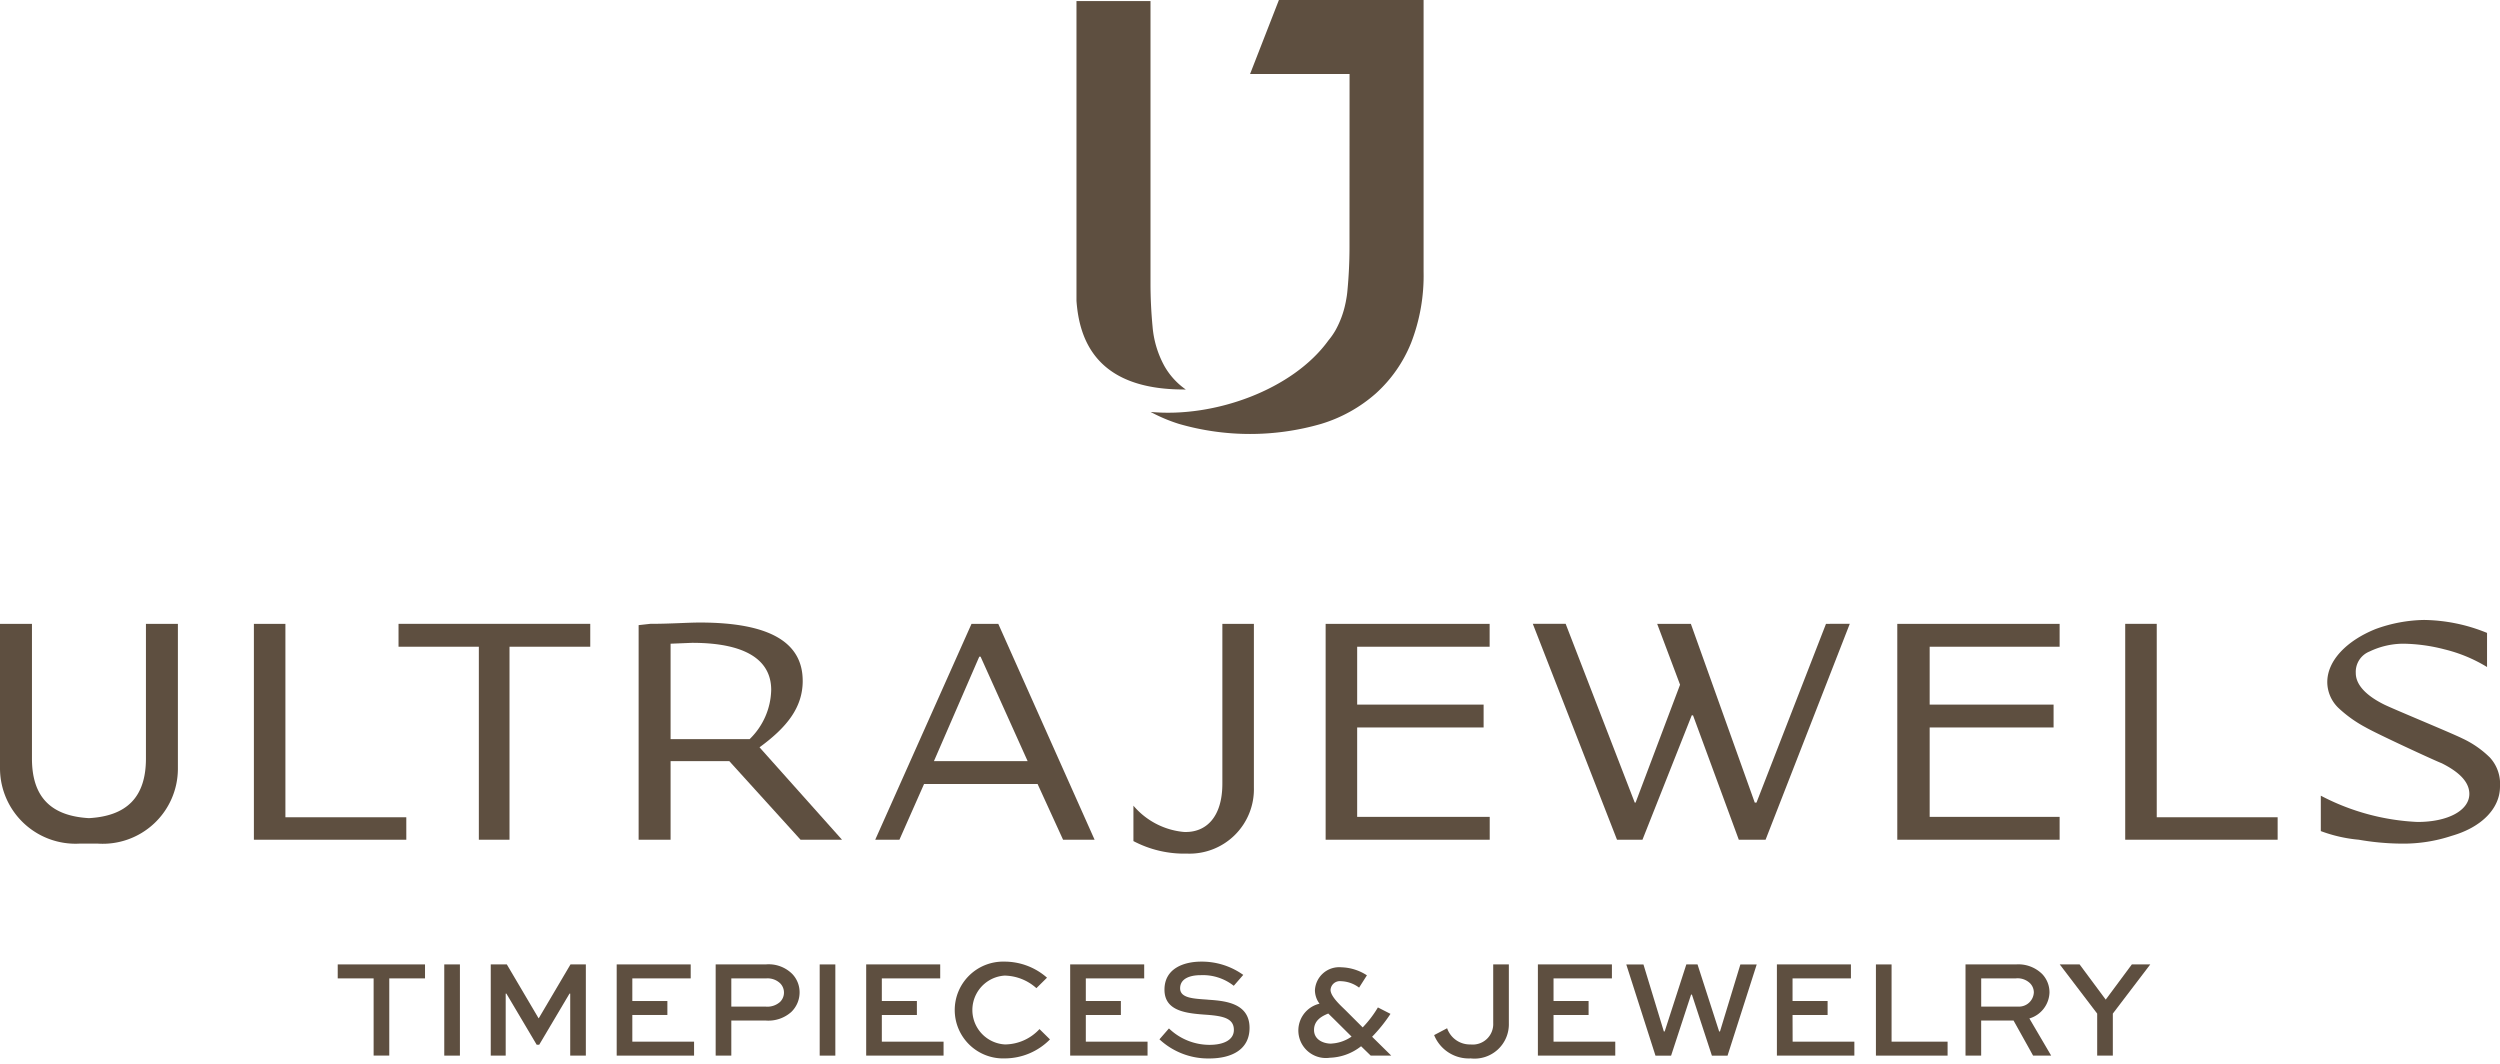 <svg xmlns="http://www.w3.org/2000/svg" xmlns:xlink="http://www.w3.org/1999/xlink" width="152.24" height="64.783" viewBox="0 0 152.24 64.783"><defs><clipPath id="a"><rect width="152.24" height="64.453" fill="#5e4f40" stroke="rgba(0,0,0,0)" stroke-width="1"></rect></clipPath></defs><path d="M43.541,124.335v.851h2.186v4.7h.953v-4.7h2.177v-.851Z" transform="translate(-22.975 -65.606)" fill="#5e4f40"></path><path d="M43.041,123.835h6.316v1.851H47.18v4.7H45.227v-4.7H43.041Z" transform="translate(-22.975 -65.606)" fill="rgba(0,0,0,0)"></path><rect width="0.953" height="5.554" transform="translate(27.054 58.729)" fill="#5e4f40"></rect><path d="M-.5-.5H1.453V6.054H-.5Z" transform="translate(27.054 58.729)" fill="rgba(0,0,0,0)"></path><path d="M68.125,124.335l-1.93,3.274h-.017l-1.93-3.274h-.979v5.554h.91v-3.776h.042l1.845,3.113h.154l1.845-3.113h.043v3.776h.952v-5.554Z" transform="translate(-33.384 -65.606)" fill="#5e4f40"></path><path d="M62.769,123.835h1.764l1.653,2.8,1.653-2.8h1.721v6.554H67.608v-2.524l-1.1,1.861h-.723l-1.1-1.861v2.524h-1.91Zm1.193,1h-.193v.777h.651Zm4.6,0h-.15l-.458.777h.608Z" transform="translate(-33.384 -65.606)" fill="rgba(0,0,0,0)"></path><path d="M79.505,124.335v5.554h4.712v-.85h-3.76v-1.625h2.135v-.85H80.457v-1.378h3.555v-.851Z" transform="translate(-41.951 -65.606)" fill="#5e4f40"></path><path d="M79.005,123.835h5.508v1.851H80.957v.378h2.135v1.85H80.957v.625h3.76v1.85H79.005Z" transform="translate(-41.951 -65.606)" fill="rgba(0,0,0,0)"></path><g clip-path="url(#a)"><path d="M95.328,124.336H92.266v5.553h.953v-2.135h2.109a2.1,2.1,0,0,0,1.539-.519,1.655,1.655,0,0,0,.51-1.2,1.612,1.612,0,0,0-.442-1.114,2.034,2.034,0,0,0-1.607-.587m.842,2.3a1.158,1.158,0,0,1-.842.272H93.219v-1.718h2.109a1.113,1.113,0,0,1,.868.3.8.8,0,0,1-.026,1.148" transform="translate(-48.685 -65.606)" fill="#5e4f40"></path><path d="M93.719,130.389H91.766v-6.553h3.562a2.541,2.541,0,0,1,1.973.746,2.116,2.116,0,0,1,.576,1.455,2.157,2.157,0,0,1-.661,1.557l0,0a2.6,2.6,0,0,1-1.883.656H93.719Zm0-3.985h1.609a.672.672,0,0,0,.5-.137.308.308,0,0,0,.1-.222.3.3,0,0,0-.094-.219c-.1-.1-.232-.14-.5-.14H93.719Z" transform="translate(-48.685 -65.606)" fill="rgba(0,0,0,0)"></path><rect width="0.953" height="5.553" transform="translate(49.916 58.73)" fill="#5e4f40"></rect><path d="M-.5-.5H1.453V6.053H-.5Z" transform="translate(49.916 58.73)" fill="rgba(0,0,0,0)"></path><path d="M112.623,127.414h2.135v-.85h-2.135v-1.378h3.555v-.851H111.67v5.554h4.712v-.851h-3.759Z" transform="translate(-58.923 -65.606)" fill="#5e4f40"></path><path d="M116.882,130.389H111.17v-6.554h5.508v1.851h-3.555v.378h2.135v1.85h-2.135v.624h3.759Z" transform="translate(-58.923 -65.606)" fill="rgba(0,0,0,0)"></path><path d="M126.189,129.019a2.1,2.1,0,0,1-.043-4.193,2.969,2.969,0,0,1,1.939.765l.646-.638a3.914,3.914,0,0,0-2.6-.978,2.948,2.948,0,1,0,.042,5.893,3.868,3.868,0,0,0,2.739-1.156l-.638-.629a2.89,2.89,0,0,1-2.084.935" transform="translate(-64.973 -65.416)" fill="#5e4f40"></path><path d="M126.172,130.369a3.562,3.562,0,0,1-2.558-1.01,3.52,3.52,0,0,1,0-4.865,3.494,3.494,0,0,1,2.52-1.018,4.405,4.405,0,0,1,2.943,1.112l.382.355-1.362,1.344-.351-.333a2.473,2.473,0,0,0-1.6-.628,1.488,1.488,0,0,0-1.507,1.6,1.5,1.5,0,0,0,1.549,1.592,2.4,2.4,0,0,0,1.718-.776l.351-.376,1.363,1.344-.356.356A4.378,4.378,0,0,1,126.172,130.369Zm-2.492-3.934a2.609,2.609,0,0,0-.045.483,2.692,2.692,0,0,0,.035.437,2.9,2.9,0,0,1-.032-.428A2.932,2.932,0,0,1,123.681,126.436Z" transform="translate(-64.973 -65.416)" fill="rgba(0,0,0,0)"></path><path d="M138.921,127.414h2.135v-.85h-2.135v-1.378h3.555v-.851h-4.508v5.554h4.712v-.851h-3.759Z" transform="translate(-72.799 -65.606)" fill="#5e4f40"></path><path d="M143.18,130.389h-5.712v-6.554h5.508v1.851h-3.555v.378h2.135v1.85h-2.135v.624h3.759Z" transform="translate(-72.799 -65.606)" fill="rgba(0,0,0,0)"></path><path d="M152.4,126.289c-.842-.06-1.666-.085-1.666-.689,0-.587.587-.8,1.25-.8a3.042,3.042,0,0,1,2.016.647l.578-.664a4.334,4.334,0,0,0-2.56-.808c-1.021,0-2.237.391-2.237,1.709,0,1.343,1.394,1.446,2.619,1.531.97.077,1.607.221,1.607.918,0,.63-.655.91-1.479.91a3.56,3.56,0,0,1-2.475-1l-.578.664a4.352,4.352,0,0,0,3.036,1.165c1.327,0,2.45-.519,2.45-1.862,0-1.548-1.565-1.65-2.56-1.718" transform="translate(-78.869 -65.416)" fill="#5e4f40"></path><path d="M152.507,130.369a4.884,4.884,0,0,1-3.371-1.294l-.364-.329,1.235-1.418.378.342a3.075,3.075,0,0,0,2.139.874c.1,0,.979-.012.979-.41,0-.162,0-.329-1.147-.42a6.429,6.429,0,0,1-1.918-.329,1.731,1.731,0,0,1-1.162-1.7,1.977,1.977,0,0,1,.976-1.776,3.45,3.45,0,0,1,1.761-.433,4.806,4.806,0,0,1,2.869.915l.412.325-1.185,1.362q.075.028.148.06a1.917,1.917,0,0,1,1.2,1.869,2.119,2.119,0,0,1-.95,1.851A3.609,3.609,0,0,1,152.507,130.369Zm1.57-3.19a1.106,1.106,0,0,1,.291.351A.842.842,0,0,0,154.077,127.179ZM151.23,125.6a3.276,3.276,0,0,0,1.077.177l.133.009a6.9,6.9,0,0,1,1.412.2l-.193-.177a2.591,2.591,0,0,0-1.678-.515c-.176,0-.75.022-.75.3C151.23,125.6,151.23,125.6,151.23,125.6Z" transform="translate(-78.869 -65.416)" fill="rgba(0,0,0,0)"></path><path d="M172.994,127.536l-.766-.391a6.584,6.584,0,0,1-.927,1.216l-1.013-1.012c-.263-.264-.944-.85-.944-1.275a.568.568,0,0,1,.638-.527,1.928,1.928,0,0,1,1.1.391l.477-.749A3.009,3.009,0,0,0,170,124.7a1.478,1.478,0,0,0-1.607,1.4,1.379,1.379,0,0,0,.28.817,1.677,1.677,0,0,0,.63,3.291,3.228,3.228,0,0,0,1.9-.7l.587.57h1.25l-1.165-1.148a9.328,9.328,0,0,0,1.123-1.4m-3.606,1.82c-.5,0-1.054-.247-1.054-.834s.476-.842.867-1l.34.332,1.08,1.072a2.367,2.367,0,0,1-1.233.425" transform="translate(-88.319 -65.796)" fill="#5e4f40"></path><path d="M169.3,130.707a2.721,2.721,0,0,1-1.608-.493,1.985,1.985,0,0,1-.814-1.64,2.093,2.093,0,0,1,1.112-1.885,1.723,1.723,0,0,1-.1-.589A1.969,1.969,0,0,1,170,124.2a3.5,3.5,0,0,1,1.812.563l.443.263-1.042,1.637-.431-.32a1.455,1.455,0,0,0-.8-.292.231.231,0,0,0-.136.031,2.642,2.642,0,0,0,.659.785c.052.05.1.094.136.133l.638.638a7.143,7.143,0,0,0,.521-.749l.241-.4,1.68.858-.314.468a10.82,10.82,0,0,1-.84,1.1l1.688,1.662h-2.673l-.443-.43A3.546,3.546,0,0,1,169.3,130.707Zm-.2-2.58a.424.424,0,0,0-.265.4c0,.324.5.334.554.334a1.309,1.309,0,0,0,.381-.066Z" transform="translate(-88.319 -65.796)" fill="rgba(0,0,0,0)"></path><path d="M188.492,127.916a1.247,1.247,0,0,1-1.378,1.293,1.468,1.468,0,0,1-1.429-.987l-.791.417a2.278,2.278,0,0,0,2.228,1.42,2.091,2.091,0,0,0,2.322-2.143v-3.58h-.953Z" transform="translate(-97.561 -65.606)" fill="#5e4f40"></path><path d="M187.123,130.559a2.78,2.78,0,0,1-2.679-1.7l-.207-.434,1.691-.891.216.492a.96.96,0,0,0,.971.687.767.767,0,0,0,.878-.793v-4.08h1.953v4.08A2.591,2.591,0,0,1,187.123,130.559Z" transform="translate(-97.561 -65.606)" fill="rgba(0,0,0,0)"></path><path d="M199.22,127.414h2.135v-.85H199.22v-1.378h3.555v-.851h-4.508v5.554h4.712v-.851H199.22Z" transform="translate(-104.616 -65.606)" fill="#5e4f40"></path><path d="M203.479,130.389h-5.712v-6.554h5.508v1.851H199.72v.378h2.135v1.85H199.72v.624h3.759Z" transform="translate(-104.616 -65.606)" fill="rgba(0,0,0,0)"></path><path d="M215.368,128.418h-.051L214,124.335h-.681L212,128.418h-.051l-1.242-4.082h-1.046l1.778,5.554h.952l1.216-3.716h.052l1.216,3.716h.953l1.777-5.554h-.995Z" transform="translate(-110.628 -65.606)" fill="#5e4f40"></path><path d="M216.192,130.389h-1.68l-.879-2.687-.879,2.687h-1.68l-2.1-6.554h2.1l.91,2.992.966-2.992h1.409l.966,2.993.91-2.993h2.05Zm-.955-1h.225l.151-.471h-.53Zm-3.433,0h.225l.154-.471h-.53Zm1.608-3.716h.494l-.247-.764Z" transform="translate(-110.628 -65.606)" fill="rgba(0,0,0,0)"></path><path d="M230.036,127.414h2.135v-.85h-2.135v-1.378h3.555v-.851h-4.508v5.554H233.8v-.851h-3.759Z" transform="translate(-120.877 -65.606)" fill="#5e4f40"></path><path d="M234.3,130.389h-5.712v-6.554h5.508v1.851h-3.555v.378h2.135v1.85h-2.135v.624H234.3Z" transform="translate(-120.877 -65.606)" fill="rgba(0,0,0,0)"></path><path d="M242.8,124.336h-.953v5.553h4.364v-.85H242.8Z" transform="translate(-127.611 -65.606)" fill="#5e4f40"></path><path d="M241.345,123.836H243.3v4.7h3.411v1.85h-5.364Z" transform="translate(-127.611 -65.606)" fill="rgba(0,0,0,0)"></path><path d="M258.513,126.037a1.613,1.613,0,0,0-.442-1.114,2.064,2.064,0,0,0-1.607-.587H253.4v5.553h.953v-2.135h1.973l1.19,2.135h1.1l-1.327-2.263a1.705,1.705,0,0,0,1.225-1.59m-1.879.867h-2.28v-1.718h2.109a1.094,1.094,0,0,1,.868.3.8.8,0,0,1,.229.553.907.907,0,0,1-.927.867" transform="translate(-133.708 -65.606)" fill="#5e4f40"></path><path d="M259.488,130.389h-2.264l-1.19-2.135h-1.18v2.135H252.9v-6.553h3.562a2.546,2.546,0,0,1,1.973.745,2.115,2.115,0,0,1,.577,1.456,2.094,2.094,0,0,1-1.023,1.8Zm-4.634-3.985h1.78a.411.411,0,0,0,.427-.367.29.29,0,0,0-.091-.208c-.109-.111-.223-.143-.506-.143h-1.609Z" transform="translate(-133.708 -65.606)" fill="rgba(0,0,0,0)"></path><path d="M268.349,126.479l-1.59-2.143H265.55l2.279,2.994v2.56h.953v-2.56l2.279-2.994h-1.122Z" transform="translate(-140.119 -65.606)" fill="#5e4f40"></path><path d="M264.541,123.836h2.468l1.339,1.8,1.339-1.8h2.383l-2.788,3.662v2.891h-1.953V127.5Z" transform="translate(-140.119 -65.606)" fill="rgba(0,0,0,0)"></path><path d="M309.486,88.288a5.975,5.975,0,0,0-1.683-1.157c-.631-.316-4.162-1.769-4.733-2.051-.972-.48-1.735-1.131-1.735-1.92a1.335,1.335,0,0,1,.842-1.315,4.793,4.793,0,0,1,2.051-.473,10.44,10.44,0,0,1,2.5.342,9.086,9.086,0,0,1,2.6,1.078V80.715a10.427,10.427,0,0,0-3.839-.789,9.009,9.009,0,0,0-2.945.552c-1.762.71-2.945,1.92-2.945,3.234a2.2,2.2,0,0,0,.71,1.6,7.744,7.744,0,0,0,1.63,1.157c.637.37,4.154,2,4.628,2.182.947.473,1.683,1.078,1.683,1.867,0,1-1.289,1.709-3.155,1.709a14,14,0,0,1-5.89-1.6v2.156a8.846,8.846,0,0,0,2.314.526,15.632,15.632,0,0,0,2.577.237,9.329,9.329,0,0,0,3.076-.473c1.841-.526,2.945-1.682,2.945-3a2.378,2.378,0,0,0-.631-1.787" transform="translate(-157.877 -42.173)" fill="#5e4f40"></path><path d="M304.1,94.046a16.111,16.111,0,0,1-2.64-.24,9.291,9.291,0,0,1-2.426-.554l-.324-.122V89.823l.721.356a13.646,13.646,0,0,0,5.669,1.552c1.514,0,2.655-.52,2.655-1.209,0-.472-.467-.947-1.387-1.41-.567-.228-4.014-1.822-4.674-2.207a8.1,8.1,0,0,1-1.732-1.236,2.7,2.7,0,0,1-.856-1.957c0-1.494,1.218-2.876,3.258-3.7l.029-.011a9.508,9.508,0,0,1,3.1-.578,10.921,10.921,0,0,1,4.028.826l.311.127v3.268l-.745-.419a8.563,8.563,0,0,0-2.464-1.025l-.015,0a9.925,9.925,0,0,0-2.377-.327,4.279,4.279,0,0,0-1.835.424.843.843,0,0,0-.558.864c0,.653.913,1.2,1.457,1.471.258.127,1.229.539,2.168.937,1.081.458,2.2.932,2.555,1.109a6.437,6.437,0,0,1,1.814,1.247l.01.01a2.832,2.832,0,0,1,.777,2.141c0,1.56-1.262,2.89-3.3,3.475A9.853,9.853,0,0,1,304.1,94.046ZM299.7,92.43a8.292,8.292,0,0,0,1.858.382l.038,0a15.165,15.165,0,0,0,2.494.23,8.866,8.866,0,0,0,2.914-.446l.025-.008c1.593-.455,2.582-1.419,2.582-2.517a1.883,1.883,0,0,0-.48-1.429,5.444,5.444,0,0,0-1.536-1.058l-.022-.011c-.317-.158-1.482-.652-2.51-1.088-1-.422-1.936-.821-2.221-.961-1.665-.823-2.014-1.742-2.014-2.368a1.835,1.835,0,0,1,1.125-1.765,5.285,5.285,0,0,1,2.267-.523,10.906,10.906,0,0,1,2.611.354,8.109,8.109,0,0,1,1.99.729v-.9a9.81,9.81,0,0,0-3.339-.63,8.568,8.568,0,0,0-2.772.522c-1.615.654-2.617,1.713-2.617,2.765a1.7,1.7,0,0,0,.563,1.25,7.3,7.3,0,0,0,1.528,1.078c.615.358,4.14,1.986,4.557,2.148l.043.019c1.318.659,1.959,1.416,1.959,2.314a1.92,1.92,0,0,1-1.139,1.668,5.323,5.323,0,0,1-2.517.541,13.782,13.782,0,0,1-5.39-1.317Z" transform="translate(-157.877 -42.173)" fill="rgba(0,0,0,0)"></path><path d="M92.323,83.81c0-2.393-2.1-3.55-6.258-3.55-.762,0-1.788.079-3.023.079l-.71.079V93.486h1.946V88.7h3.576l4.338,4.785h2.524l-5.022-5.627c1.657-1.21,2.63-2.419,2.63-4.049m-8.046,3.55V81.549l1.315-.053c3.182,0,4.812,1,4.812,2.866a4.3,4.3,0,0,1-1.315,3Z" transform="translate(-43.442 -42.35)" fill="#5e4f40"></path><path d="M86.064,79.76A10.18,10.18,0,0,1,91,80.7a3.359,3.359,0,0,1,1.826,3.108,4.239,4.239,0,0,1-.781,2.465,7.654,7.654,0,0,1-1.615,1.655l5.4,6.056H91.969L87.631,89.2H84.777v4.785H81.831V79.97l1.182-.131h.028c.682,0,1.3-.024,1.849-.046C85.335,79.775,85.719,79.76,86.064,79.76Zm4.057,7.126a3.973,3.973,0,0,0,1.7-3.076c0-.754,0-3.05-5.758-3.05-.326,0-.7.015-1.135.032-.549.022-1.17.046-1.861.047l-.238.026v12.12h.946V88.2h4.3l4.338,4.785H93.6l-4.575-5.126H83.777V81.068L85.591,81a7.6,7.6,0,0,1,3.856.8A2.856,2.856,0,0,1,90.9,84.362,4.679,4.679,0,0,1,90.121,86.886Zm-1.243-.027a3.759,3.759,0,0,0,1.024-2.5,1.856,1.856,0,0,0-.97-1.7A6.663,6.663,0,0,0,85.6,82l-.825.033v4.831Z" transform="translate(-43.442 -42.35)" fill="rgba(0,0,0,0)"></path><path d="M8.887,88.631c0,2.366-1.183,3.5-3.471,3.629C3.129,92.128,1.946,91,1.946,88.631v-8.2H0v8.835A4.6,4.6,0,0,0,4.864,93.81H5.942a4.576,4.576,0,0,0,4.891-4.549V80.427H8.887Z" transform="translate(0 -42.438)" fill="#5e4f40"></path><path d="M5.942,94.31H4.864A5.076,5.076,0,0,1,.551,92.317,5.41,5.41,0,0,1-.5,89.262V79.927H2.446v8.7c0,2.036.917,3,2.971,3.128,2.054-.126,2.971-1.092,2.971-3.128v-8.7h2.946v9.335A5.42,5.42,0,0,1,10.3,92.316,5.1,5.1,0,0,1,5.942,94.31ZM.5,80.927v8.335a4.425,4.425,0,0,0,.855,2.46A4.105,4.105,0,0,0,4.864,93.31H5.942a4.142,4.142,0,0,0,3.552-1.588,4.435,4.435,0,0,0,.839-2.461V80.927H9.387v7.7a4.137,4.137,0,0,1-1.02,3,4.29,4.29,0,0,1-2.922,1.126l-.029,0-.029,0a4.29,4.29,0,0,1-2.922-1.126,4.137,4.137,0,0,1-1.02-3v-7.7Z" transform="translate(0 -42.438)" fill="rgba(0,0,0,0)"></path><path d="M180.887,81.821V80.427H170.9V93.574h9.992V92.18h-8.072V86.738h7.7V85.344h-7.7V81.821Z" transform="translate(-90.174 -42.438)" fill="#5e4f40"></path><path d="M170.4,79.927h10.992v2.393h-8.072v2.523h7.7v2.394h-7.7V91.68h8.072v2.394H170.4Zm9.992,1H171.4V93.074h8.992V92.68h-8.072V86.238h7.7v-.394h-7.7V81.321h8.072Z" transform="translate(-90.174 -42.438)" fill="rgba(0,0,0,0)"></path><path d="M42.013,92.207H34.651V80.428H32.732V93.574h9.282Z" transform="translate(-17.271 -42.438)" fill="#5e4f40"></path><path d="M42.513,94.074H32.232V79.928h2.919V91.707h7.362Zm-9.282-1h8.282v-.367H34.151V80.928h-.919Z" transform="translate(-17.271 -42.438)" fill="rgba(0,0,0,0)"></path><path d="M275.908,80.427h-1.92V93.574h9.282V92.206h-7.362Z" transform="translate(-144.571 -42.438)" fill="#5e4f40"></path><path d="M273.489,79.927h2.92V91.706h7.362v2.367H273.489Zm1.92,1h-.92V93.074h8.282v-.367h-7.362Z" transform="translate(-144.571 -42.438)" fill="rgba(0,0,0,0)"></path><path d="M120.329,80.427H118.7l-5.864,13.147h1.473l1.5-3.392h6.915l1.551,3.392h1.92Zm-3.918,8.361,2.761-6.363h.079l2.866,6.363Z" transform="translate(-59.538 -42.438)" fill="#5e4f40"></path><path d="M118.374,79.927h2.279l6.31,14.147h-3.011L122.4,90.682h-6.268l-1.5,3.392h-2.569Zm1.63,1h-.981l-5.418,12.147h.377l1.5-3.392h7.562l1.551,3.392h.828Zm-1.16,1h.73l3.317,7.363h-7.242Zm2.5,6.363-2.124-4.716-2.046,4.716Z" transform="translate(-59.538 -42.438)" fill="rgba(0,0,0,0)"></path><path d="M215.469,80.427l-4.233,10.886h-.105l-3.892-10.886h-2.051l1.394,3.707-2.708,7.178h-.052l-4.207-10.886h-2l5.127,13.147h1.551l3-7.573h.079l2.787,7.573h1.631l5.127-13.147Z" transform="translate(-104.273 -42.438)" fill="#5e4f40"></path><path d="M196.884,79.927h3.073l3.885,10.053,2.206-5.846-1.582-4.207h3.125l3.61,10.1,3.926-10.1h2.52l-5.517,14.147h-2.321L207.315,87.3l-2.682,6.774H202.4Zm2.387,1h-.924l4.737,12.147h.87l3-7.573h.767l2.787,7.573h.94l4.737-12.147h-.373l-4.233,10.886h-.8l-3.892-10.886h-.977l1.206,3.208-2.9,7.678h-.741Z" transform="translate(-104.273 -42.438)" fill="rgba(0,0,0,0)"></path><path d="M244.6,93.574h9.886V92.181h-7.914V86.738h7.546V85.344h-7.546V81.821h7.914V80.427H244.6Z" transform="translate(-129.063 -42.438)" fill="#5e4f40"></path><path d="M254.983,94.074H244.1V79.927h10.886v2.393h-7.914v2.523h7.546v2.394h-7.546v4.443h7.914Zm-9.886-1h8.886v-.393h-7.914V86.238h7.546v-.394h-7.546V81.321h7.914v-.393H245.1Z" transform="translate(-129.063 -42.438)" fill="rgba(0,0,0,0)"></path><path d="M51.38,81.821h4.891V93.574h1.867V81.821h4.917V80.427H51.38Z" transform="translate(-27.111 -42.438)" fill="#5e4f40"></path><path d="M50.88,79.927H63.554v2.393H58.637V94.074H55.771V82.321H50.88Zm11.674,1H51.88v.393h4.891V93.074h.867V81.321h4.917Z" transform="translate(-27.111 -42.438)" fill="rgba(0,0,0,0)"></path><path d="M151.54,90.156c0,2.051-1,3-2.34,2.945a4.577,4.577,0,0,1-3.076-1.6v2.156a6.63,6.63,0,0,0,3.26.762,3.922,3.922,0,0,0,4.076-4.023V80.428h-1.92Z" transform="translate(-77.103 -42.438)" fill="#5e4f40"></path><path d="M149.384,94.916a7.171,7.171,0,0,1-3.495-.821l-.265-.141V90.246l.862.906A4.1,4.1,0,0,0,149.2,92.6h.02l.085,0c.648,0,1.735-.318,1.735-2.447V79.928h2.92V90.393a4.421,4.421,0,0,1-4.576,4.523Zm-2.76-1.571a6.2,6.2,0,0,0,2.76.571,3.423,3.423,0,0,0,3.576-3.523V80.928h-.92v9.228a3.923,3.923,0,0,1-.747,2.539,2.5,2.5,0,0,1-2.1.906,4.48,4.48,0,0,1-2.567-.991Z" transform="translate(-77.103 -42.438)" fill="rgba(0,0,0,0)"></path><path d="M160.448,15.066q0,1.3-.126,2.633a5.528,5.528,0,0,1-.077.556c-.008.046-.016.091-.025.137l-.016.074a5.774,5.774,0,0,1-.6,1.632,4.172,4.172,0,0,1-.435.627c-2.172,3.013-6.949,4.726-10.832,4.361a9.737,9.737,0,0,0,1.727.729,15.582,15.582,0,0,0,8.656,0,8.946,8.946,0,0,0,3.336-1.858,8.332,8.332,0,0,0,2.146-3.083,11.319,11.319,0,0,0,.758-4.328V0h-8.81l-1.757,4.508h6.059Z" transform="translate(-78.269 -0.001)" fill="#5e4f40"></path><path d="M154.389,26.928a14.937,14.937,0,0,1-4.478-.636,10.287,10.287,0,0,1-1.816-.766l.285-.937c.328.031.669.046,1.013.046a13.594,13.594,0,0,0,5.315-1.134,9.726,9.726,0,0,0,4.051-3.068l.021-.027a3.693,3.693,0,0,0,.383-.552,5.3,5.3,0,0,0,.551-1.491l.015-.071c.006-.032.012-.063.017-.1l.006-.032a5.024,5.024,0,0,0,.07-.506v-.006c.082-.87.124-1.74.124-2.586V5.009h-6.29L155.8-.5h9.652V16.546a11.864,11.864,0,0,1-.8,4.518,8.864,8.864,0,0,1-2.275,3.265,9.484,9.484,0,0,1-3.52,1.963A14.939,14.939,0,0,1,154.389,26.928Zm-3.444-1.386a14.6,14.6,0,0,0,3.444.386,13.945,13.945,0,0,0,4.178-.59,8.492,8.492,0,0,0,3.152-1.753,7.872,7.872,0,0,0,2.017-2.9,10.879,10.879,0,0,0,.72-4.137V.5h-7.968l-1.367,3.508h5.827V15.066c0,.876-.043,1.777-.128,2.677a6.005,6.005,0,0,1-.083.6l0,.023c-.007.041-.014.081-.022.121l-.017.08a6.3,6.3,0,0,1-.656,1.773,4.685,4.685,0,0,1-.475.689,10.728,10.728,0,0,1-4.452,3.385A14.856,14.856,0,0,1,150.945,25.542Z" transform="translate(-78.269 -0.001)" fill="rgba(0,0,0,0)"></path><path d="M145.308,23.789l.13,0a4.384,4.384,0,0,1-1.3-1.426,6.011,6.011,0,0,1-.722-2.4q-.126-1.334-.126-2.633V.133h-4.508V18.388c.169,2.356,1.2,5.4,6.526,5.4" transform="translate(-73.229 -0.07)" fill="#5e4f40"></path><path d="M145.308,24.289c-2.52,0-4.394-.667-5.571-1.984a6.266,6.266,0,0,1-1.454-3.881V-.367h5.508V17.328c0,.846.042,1.716.124,2.586a5.541,5.541,0,0,0,.66,2.2,3.909,3.909,0,0,0,1.155,1.264l1.2.859-1.473.048C145.4,24.287,145.356,24.289,145.308,24.289Zm-6.026-5.919a5.3,5.3,0,0,0,1.2,3.269,5.451,5.451,0,0,0,3.642,1.592,4.581,4.581,0,0,1-.423-.627,6.533,6.533,0,0,1-.783-2.6c-.085-.9-.128-1.8-.128-2.68V.633h-3.508Z" transform="translate(-73.229 -0.07)" fill="rgba(0,0,0,0)"></path></g></svg>